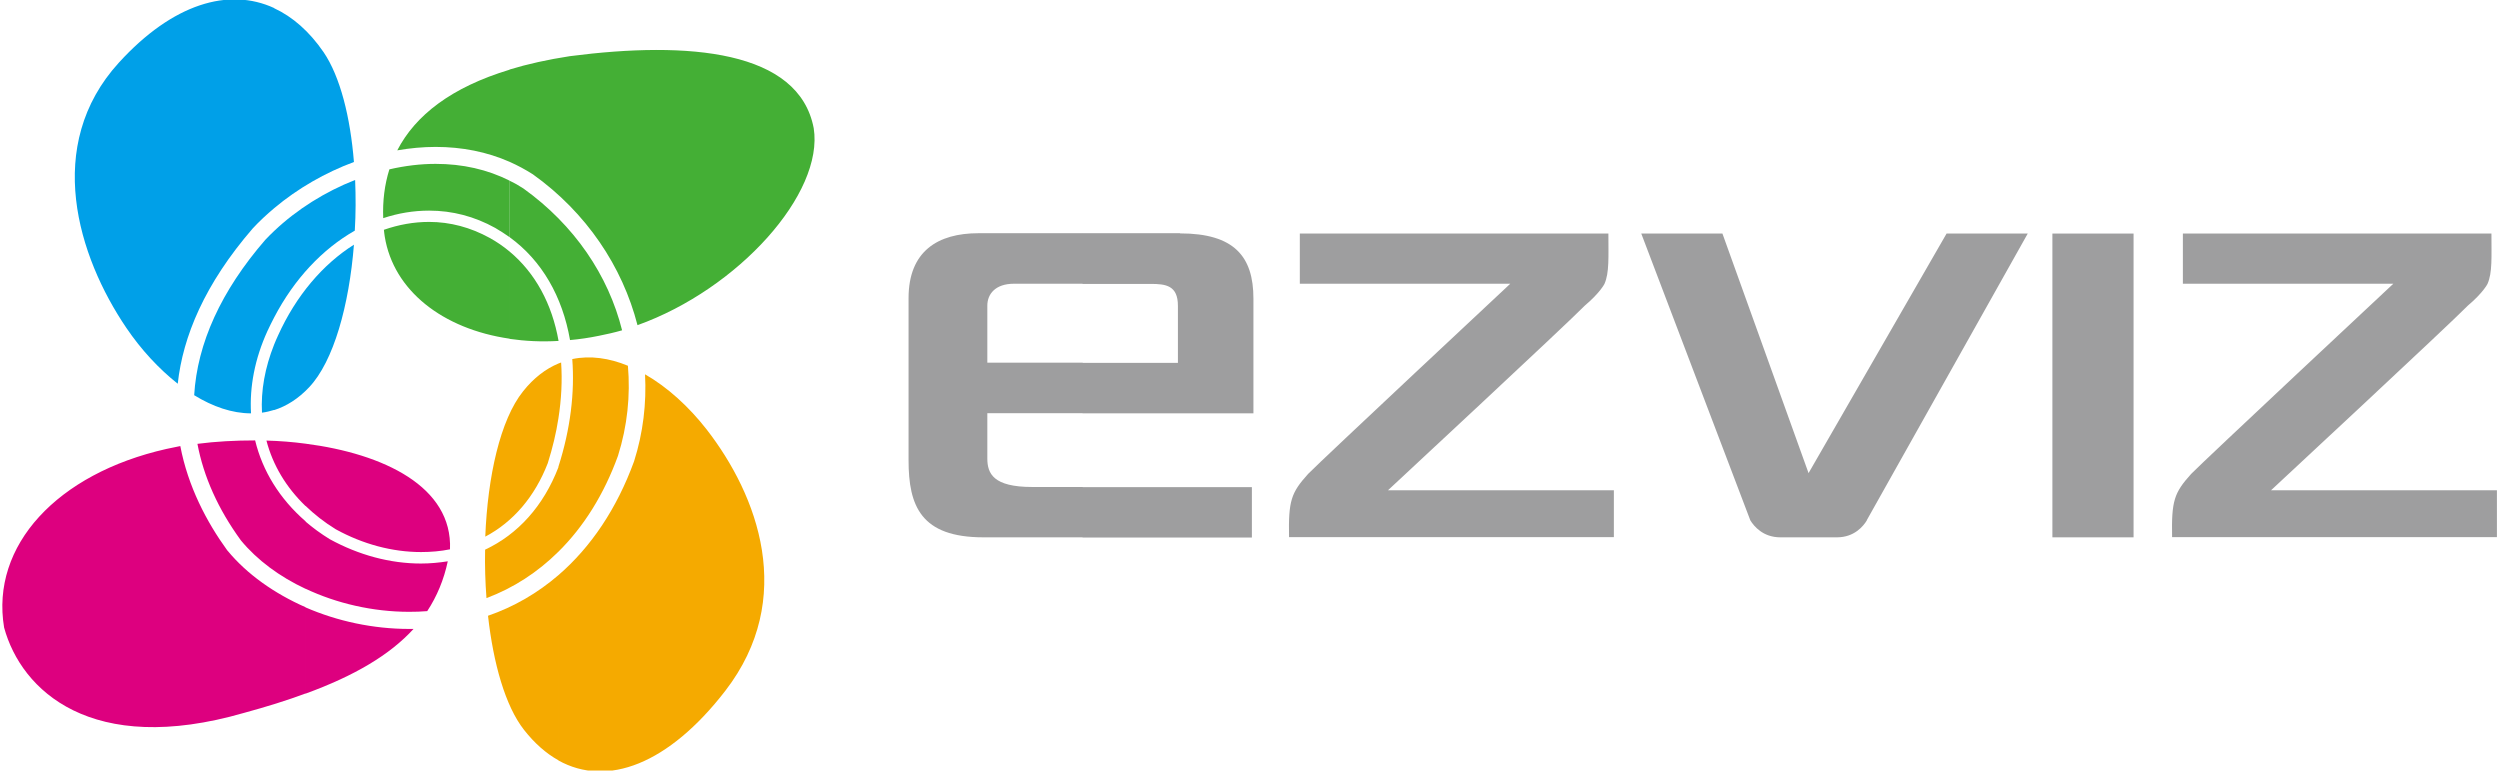 <?xml version="1.0" encoding="UTF-8"?>
<svg id="Layer_1" xmlns="http://www.w3.org/2000/svg" viewBox="0 0 146 45">
  <defs>
    <style>
      .cls-1 {
        fill: #dd007f;
      }

      .cls-2 {
        fill: #f5aa00;
      }

      .cls-3 {
        fill: #44af35;
      }

      .cls-4 {
        fill: #00a0e8;
      }

      .cls-5 {
        fill: #9e9e9f;
      }
    </style>
  </defs>
  <g>
    <path class="cls-3" d="M29.76,14.69c-.36-.3-.75-.57-1.17-.8-1.11-.61-2.3-.93-3.53-.93-.9,0-1.78.16-2.64.46.01.13.03.26.05.4.51,3.14,3.37,5.39,7.29,5.96v-5.1ZM29.76,10.55v3.3c-.27-.19-.55-.37-.84-.54-1.21-.67-2.5-1.01-3.86-1.01-.91,0-1.81.15-2.68.44-.04-1,.08-1.96.36-2.85.91-.21,1.82-.32,2.7-.32,1.58,0,3.03.33,4.32.98M29.76,9.45c-1.32-.58-2.77-.87-4.32-.87-.74,0-1.49.07-2.24.2,1.06-2.05,3.16-3.68,6.56-4.71v5.39ZM29.76,13.85c1.89,1.37,3.09,3.48,3.53,6.01.55-.05,1.11-.13,1.69-.25.45-.09.9-.19,1.35-.32-.8-3.21-2.79-6.15-5.76-8.28-.26-.17-.52-.32-.8-.45v3.3ZM29.76,19.79c.9.13,1.86.18,2.86.12-.38-2.16-1.36-3.97-2.86-5.22v5.1ZM47.52,7.48c.61,3.82-4.4,9.4-10.29,11.51-.88-3.43-2.99-6.58-6.11-8.81-.44-.28-.89-.52-1.36-.73v-5.39c1.05-.32,2.22-.58,3.52-.78,6.95-.9,13.37-.34,14.24,4.2"/>
    <path class="cls-1" d="M17.84,30.44c-1.51-1.31-2.51-2.94-2.94-4.72-1.15,0-2.3.06-3.37.2.36,1.91,1.2,3.8,2.54,5.64.95,1.15,2.26,2.12,3.78,2.83v-3.94ZM17.84,25.91c-.75-.1-1.51-.16-2.28-.18.37,1.42,1.14,2.72,2.28,3.82v-3.63ZM14.26,41.63c-8.92,2.58-13.02-1.31-14.02-4.98-.8-4.79,3.1-8.99,9.47-10.43.27-.06.54-.11.82-.17.45,2.36,1.53,4.42,2.74,6.09l.02.02c1.13,1.37,2.73,2.5,4.55,3.3v5.04c-1.07.4-2.26.77-3.58,1.13M17.84,29.54v-3.63c4.58.59,8.59,2.52,8.44,6.17-.54.11-1.11.16-1.69.16-1.68,0-3.4-.46-4.98-1.33-.67-.41-1.25-.87-1.77-1.37M17.84,34.38c1.82.86,3.94,1.35,6.05,1.35h0c.36,0,.71-.01,1.06-.04.57-.87.97-1.83,1.2-2.91-.51.08-1.03.13-1.57.13-1.79,0-3.62-.49-5.32-1.42-.52-.32-1-.67-1.44-1.05v3.94ZM17.84,35.47c1.86.81,3.96,1.26,6.05,1.26h0c.09,0,.17,0,.26,0-1.38,1.51-3.43,2.73-6.31,3.78v-5.04Z"/>
    <path class="cls-4" d="M16.01,20.12v3.82c-.23.07-.47.13-.71.16-.07-1.28.17-2.62.71-3.98M16.01,13.49v5.05c-.14.26-.26.52-.39.79-.74,1.62-1.05,3.26-.96,4.81-1.1,0-2.23-.39-3.32-1.06.18-3.03,1.57-6.09,4.15-9.07.17-.18.34-.35.51-.51M7.38,19.15c.86,1.27,1.9,2.39,3,3.26.3-2.76,1.57-5.82,4.38-9.07.39-.42.81-.81,1.25-1.18V.47c-2.65-1.22-5.92-.26-9.06,3.18-4.43,4.85-2.4,11.33.43,15.5M16.01,18.54v-5.05c1.34-1.27,2.99-2.3,4.73-2.98.04.98.04,1.97-.02,2.96-1.88,1.07-3.53,2.81-4.71,5.07M16.01,23.94v-3.82c.07-.17.14-.34.22-.51,1.06-2.35,2.63-4.18,4.44-5.32-.28,3.53-1.18,6.81-2.62,8.33-.63.67-1.32,1.1-2.04,1.33M16.01,12.16c1.38-1.16,2.99-2.08,4.66-2.7-.21-2.62-.8-4.98-1.77-6.41-.83-1.21-1.81-2.07-2.89-2.57v11.68Z"/>
    <path class="cls-2" d="M32.61,27.29v4.93c-1.22,1.21-2.63,2.12-4.2,2.71-.07-.93-.1-1.88-.08-2.83,1.92-.9,3.41-2.55,4.28-4.81M32.61,21.23v3.21c-.13.85-.34,1.72-.62,2.61-.76,1.96-2.02,3.43-3.65,4.29.14-3.51.87-6.82,2.21-8.49.62-.78,1.32-1.31,2.06-1.62M32.61,33.59c-1.22,1.05-2.6,1.85-4.11,2.37.31,2.78,1.01,5.27,2.1,6.66.61.78,1.29,1.38,2.01,1.78v-10.82ZM32.61,24.44v-3.21c.05-.02.11-.04.16-.06.07,1.04.02,2.13-.16,3.27M32.61,32.22v-4.96c.71-2.22.96-4.36.81-6.29,1.05-.22,2.16-.06,3.25.39.15,1.73-.03,3.51-.58,5.26-.82,2.26-2.01,4.15-3.48,5.6M41.26,25.07c-1.04-1.33-2.28-2.46-3.59-3.21.09,1.69-.11,3.41-.64,5.08-1.01,2.77-2.52,5.01-4.42,6.65v10.82c2.84,1.58,6.43.23,9.75-4.07,4.16-5.4,1.9-11.41-1.1-15.27"/>
    <path class="cls-5" d="M127.96,27.68c.79-.81,11.81-11.11,11.81-11.11h-12.29v-2.93h18.02c0,1.35.06,2.29-.23,2.94,0,0-.25.51-1.15,1.27-1.04,1.07-11.49,10.78-11.49,10.78h13.19v2.74h-18.97c-.04-2.13.12-2.59,1.11-3.69"/>
    <path class="cls-5" d="M76.39,27.68c.79-.81,11.81-11.11,11.81-11.11h-12.29v-2.93h18.02c0,1.35.06,2.29-.23,2.94,0,0-.25.51-1.15,1.27-1.04,1.07-11.49,10.78-11.49,10.78h13.19v2.74h-18.97c-.04-2.13.12-2.59,1.11-3.69"/>
  </g>
  <rect class="cls-5" x="119.86" y="13.64" width="4.74" height="17.74"/>
  <g>
    <path class="cls-5" d="M63.22,13.62h-6.08c-2.36,0-4.08,1.04-4.08,3.79v9.47c0,2.67.72,4.5,4.37,4.5h5.8v-2.94h-2.95c-2.27,0-2.62-.78-2.62-1.67v-2.64h5.57v-2.95h-5.57v-3.33c0-.66.45-1.28,1.56-1.28h4.01v-2.96ZM63.22,31.39h9.89v-2.94h-9.89v2.94ZM68.91,13.62h-5.69v2.96h3.97c.9,0,1.6.09,1.6,1.28v3.33h-5.57v2.95h9.98v-6.7c0-2.46-1.12-3.81-4.29-3.81"/>
    <path class="cls-5" d="M109.02,30.38l9.4-16.74h-4.74l-8.06,13.99-5.03-13.99h-4.74l6.37,16.75c.21.34.74.99,1.75.99h3.31c1.01,0,1.54-.65,1.75-1"/>
  </g>
</svg>